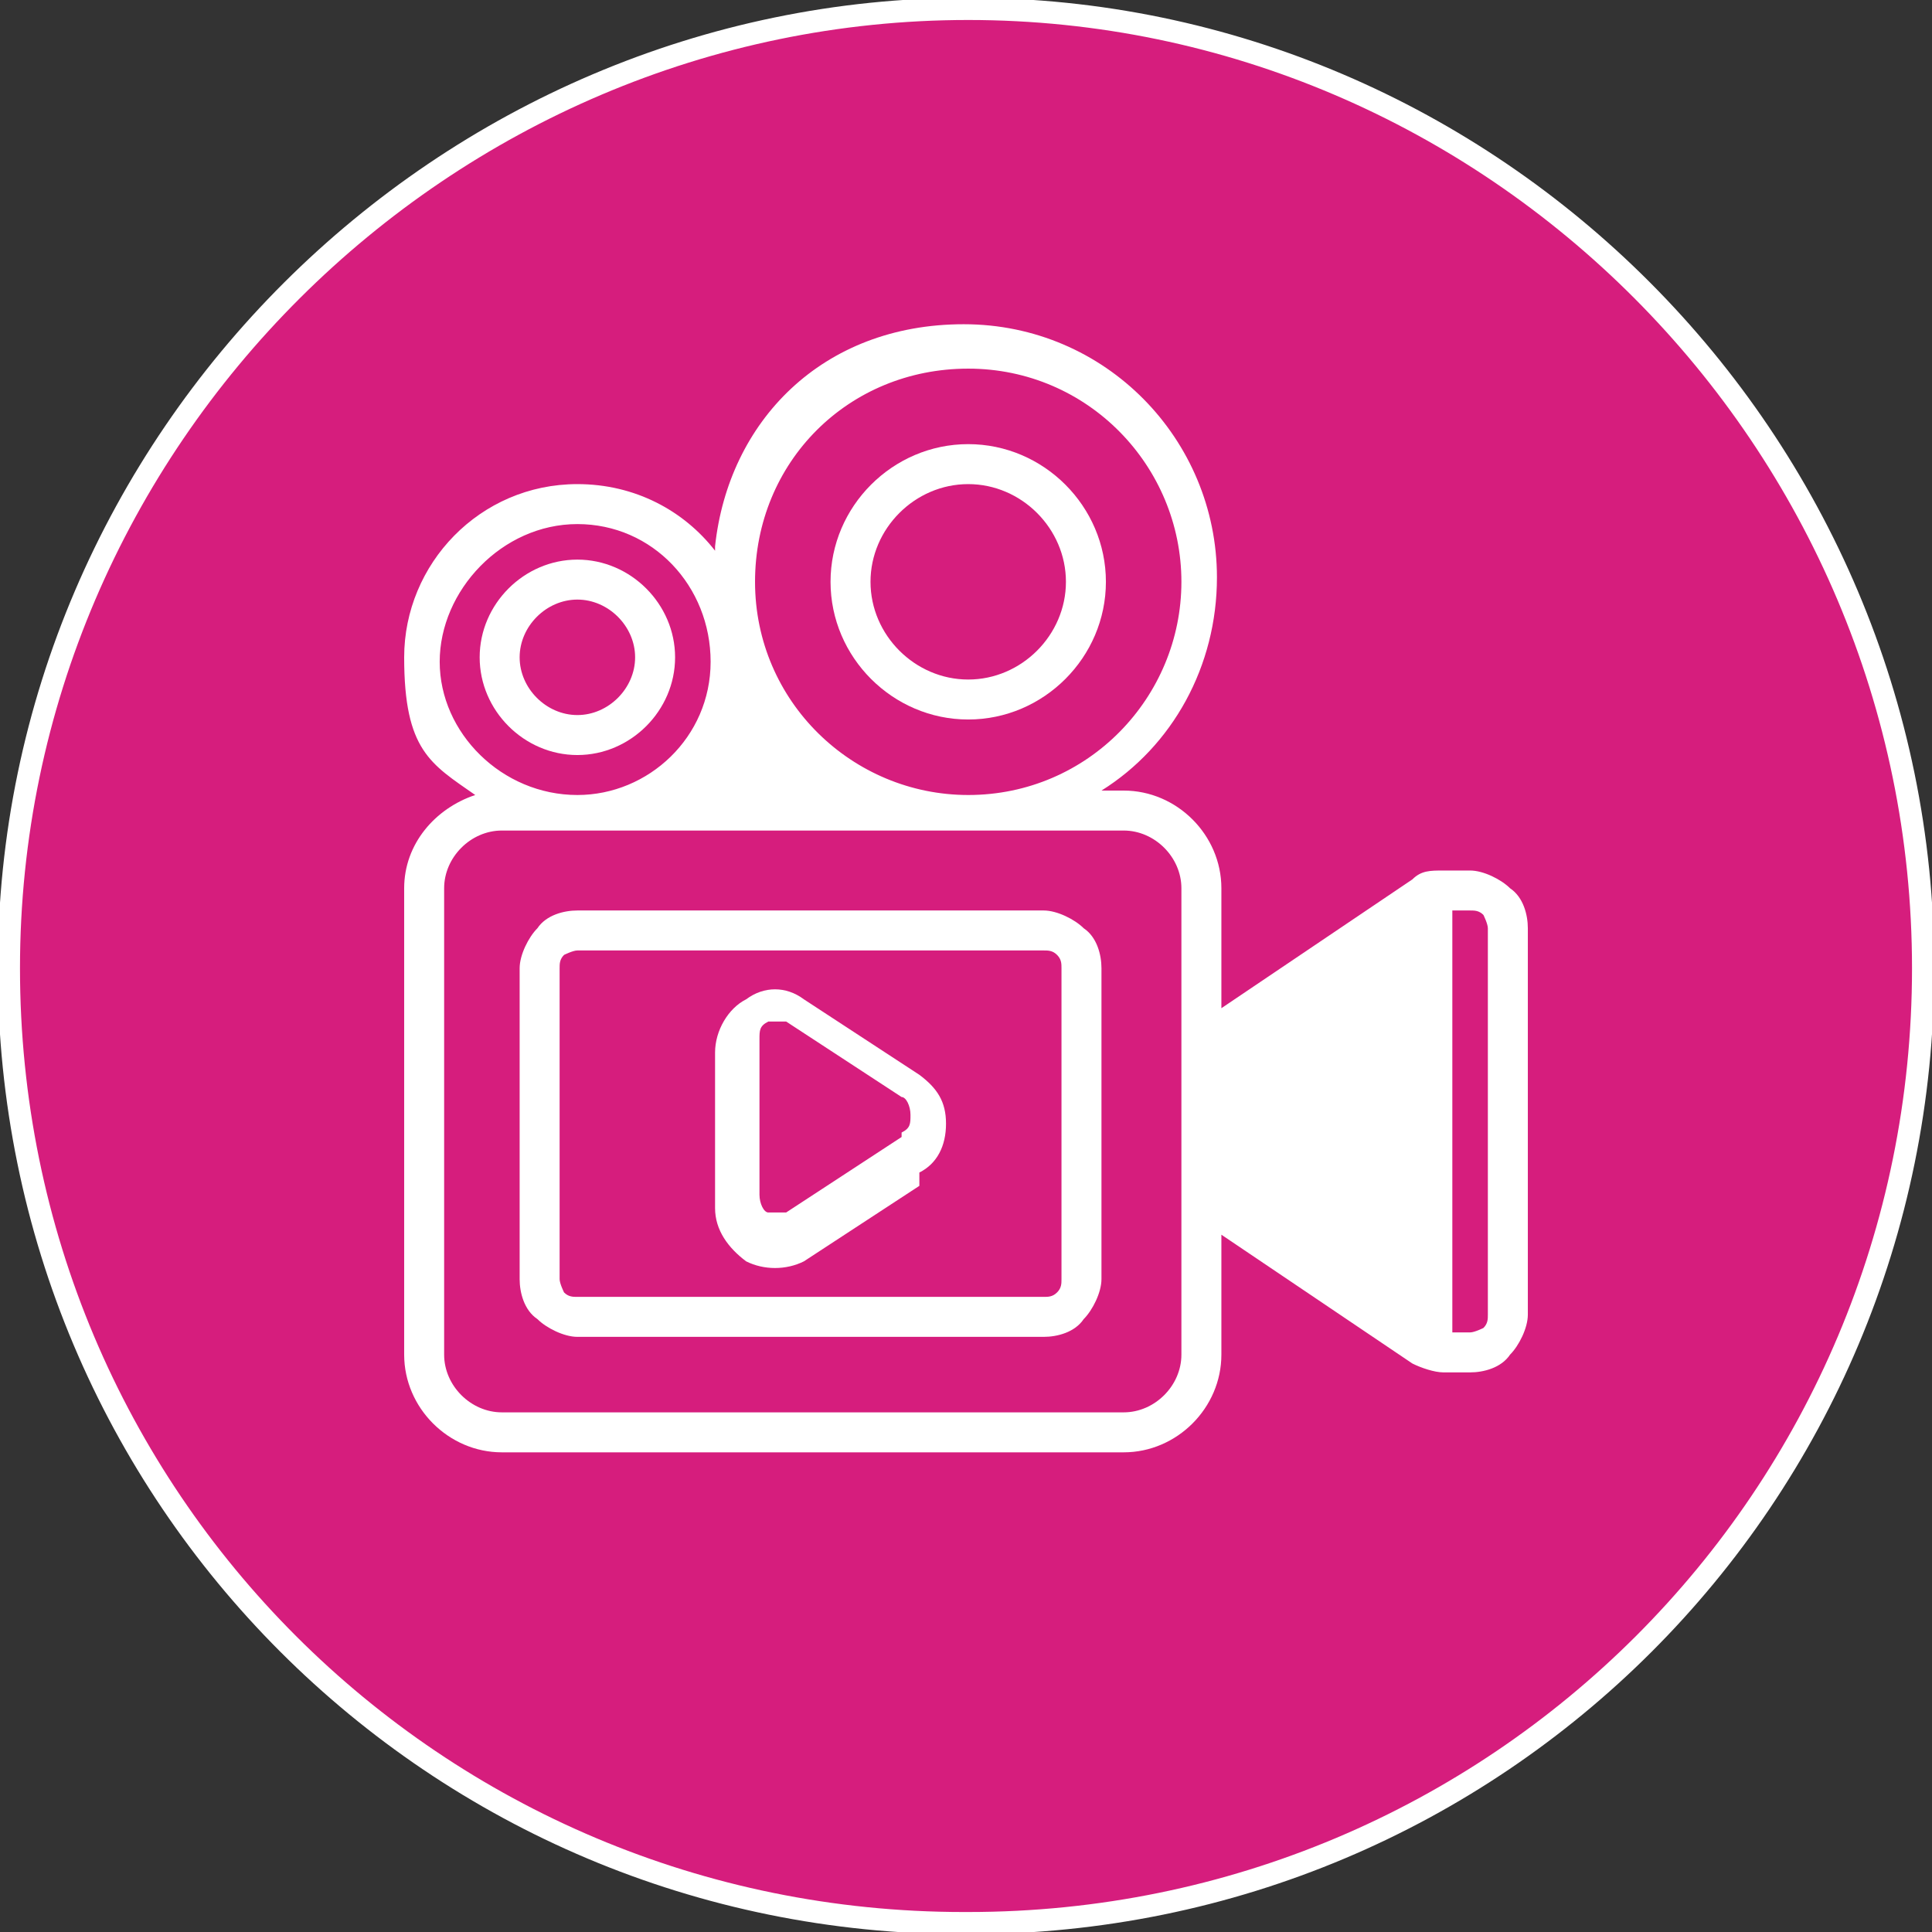 <?xml version="1.0" encoding="UTF-8"?>
<svg xmlns="http://www.w3.org/2000/svg" xmlns:i="http://ns.adobe.com/AdobeIllustrator/10.0/" id="Calque_1" data-name="Calque 1" version="1.1" viewBox="0 0 43.5 43.5">
  <rect x="0" y="0" width="43.5" height="43.5" fill="#333333" stroke="none"/>
  <defs>
    <style>
      .cls-1 {
        fill: none;
        stroke: #fff;
        stroke-miterlimit: 10;
        stroke-width: .5px;
      }

      .cls-2 {
        fill: #D61D7D;
      }

      .cls-2, .cls-3 {
        stroke-width: 0px;
      }

      .cls-3 {
        fill: #fff;
      }
    </style>
  </defs>
  <path class="cls-2" d="M21.8,43.3c11.9,0,21.5-9.6,21.5-21.5S33.6.2,21.8.2.2,9.9.2,21.8s9.6,21.5,21.5,21.5"></path>
  <path class="cls-1" d="M21.8,43.3c11.9,0,21.5-9.6,21.5-21.5S33.6.2,21.8.2.2,9.9.2,21.8s9.6,21.5,21.5,21.5Z"></path>
  <path class="cls-3" d="M23.9,21.8v7c0,.1,0,.2-.1.3s-.2.1-.3.1h-10.5c-.1,0-.2,0-.3-.1,0,0-.1-.2-.1-.3v-7c0-.1,0-.2.1-.3,0,0,.2-.1.3-.1h10.5c.1,0,.2,0,.3.1s.1.2.1.3M24.8,21.8c0-.3-.1-.7-.4-.9-.2-.2-.6-.4-.9-.4h-10.5c-.3,0-.7.1-.9.4-.2.2-.4.6-.4.9v7c0,.3.1.7.4.9.2.2.6.4.9.4h10.5c.3,0,.7-.1.9-.4.2-.2.4-.6.4-.9v-7Z"></path>
  <path class="cls-3" d="M20.3,25.6l-2.6,1.7c-.1,0-.3,0-.4,0-.1,0-.2-.2-.2-.4v-3.5c0-.2,0-.3.2-.4.1,0,.3,0,.4,0l2.6,1.7c.1,0,.2.2.2.4s0,.3-.2.4M20.7,26.4c.4-.2.6-.6.6-1.1s-.2-.8-.6-1.1l-2.6-1.7c-.4-.3-.9-.3-1.3,0-.4.2-.7.7-.7,1.2v3.5c0,.5.3.9.7,1.2.4.2.9.2,1.3,0l2.6-1.7Z"></path>
  <path class="cls-3" d="M21.8,10.9c1.2,0,2.2,1,2.2,2.2s-1,2.2-2.2,2.2-2.2-1-2.2-2.2,1-2.2,2.2-2.2M21.8,10c-1.7,0-3.1,1.4-3.1,3.1s1.4,3.1,3.1,3.1,3.1-1.4,3.1-3.1-1.4-3.1-3.1-3.1"></path>
  <path class="cls-3" d="M13,13.5c.7,0,1.3.6,1.3,1.3s-.6,1.3-1.3,1.3-1.3-.6-1.3-1.3.6-1.3,1.3-1.3M13,12.6c-1.2,0-2.2,1-2.2,2.2s1,2.2,2.2,2.2,2.2-1,2.2-2.2-1-2.2-2.2-2.2"></path>
  <path class="cls-3" d="M13,17.9c-1.7,0-3.1-1.4-3.1-3s1.4-3.1,3.1-3.1,3,1.4,3,3.1-1.4,3-3,3M16.8,15.9c-.2.8-.7,1.5-1.3,2h3.2c-.8-.5-1.5-1.2-1.9-2ZM21.8,17.9c-2.6,0-4.8-2.1-4.8-4.8s2.1-4.8,4.8-4.8,4.8,2.2,4.8,4.8-2.1,4.8-4.8,4.8M27.4,23.8v3l4.4,2.9v-8.8l-4.4,2.9ZM32.7,20.5h.4c.1,0,.2,0,.3.1,0,0,.1.2.1.3v8.7c0,.1,0,.2-.1.3,0,0-.2.1-.3.1h-.4v-9.6ZM11.3,18.7h14c.7,0,1.3.6,1.3,1.3v10.5c0,.7-.6,1.3-1.3,1.3h-14c-.7,0-1.3-.6-1.3-1.3v-10.5c0-.7.6-1.3,1.3-1.3M16.1,12.4c-.7-.9-1.8-1.5-3.1-1.5-2.2,0-3.9,1.8-3.9,3.9s.6,2.4,1.6,3.1c-.9.3-1.6,1.1-1.6,2.1v10.5c0,1.2,1,2.2,2.2,2.2h14c1.2,0,2.2-1,2.2-2.2v-2.7l4.3,2.9c.2.1.5.2.7.2h.6c.3,0,.7-.1.9-.4.2-.2.4-.6.4-.9v-8.7c0-.3-.1-.7-.4-.9-.2-.2-.6-.4-.9-.4h-.6c-.3,0-.5,0-.7.2l-4.3,2.9v-2.7c0-1.2-1-2.2-2.2-2.2h-.5c1.6-1,2.6-2.8,2.6-4.8,0-3.1-2.5-5.7-5.7-5.7s-5.3,2.2-5.6,5Z"></path>
</svg>
